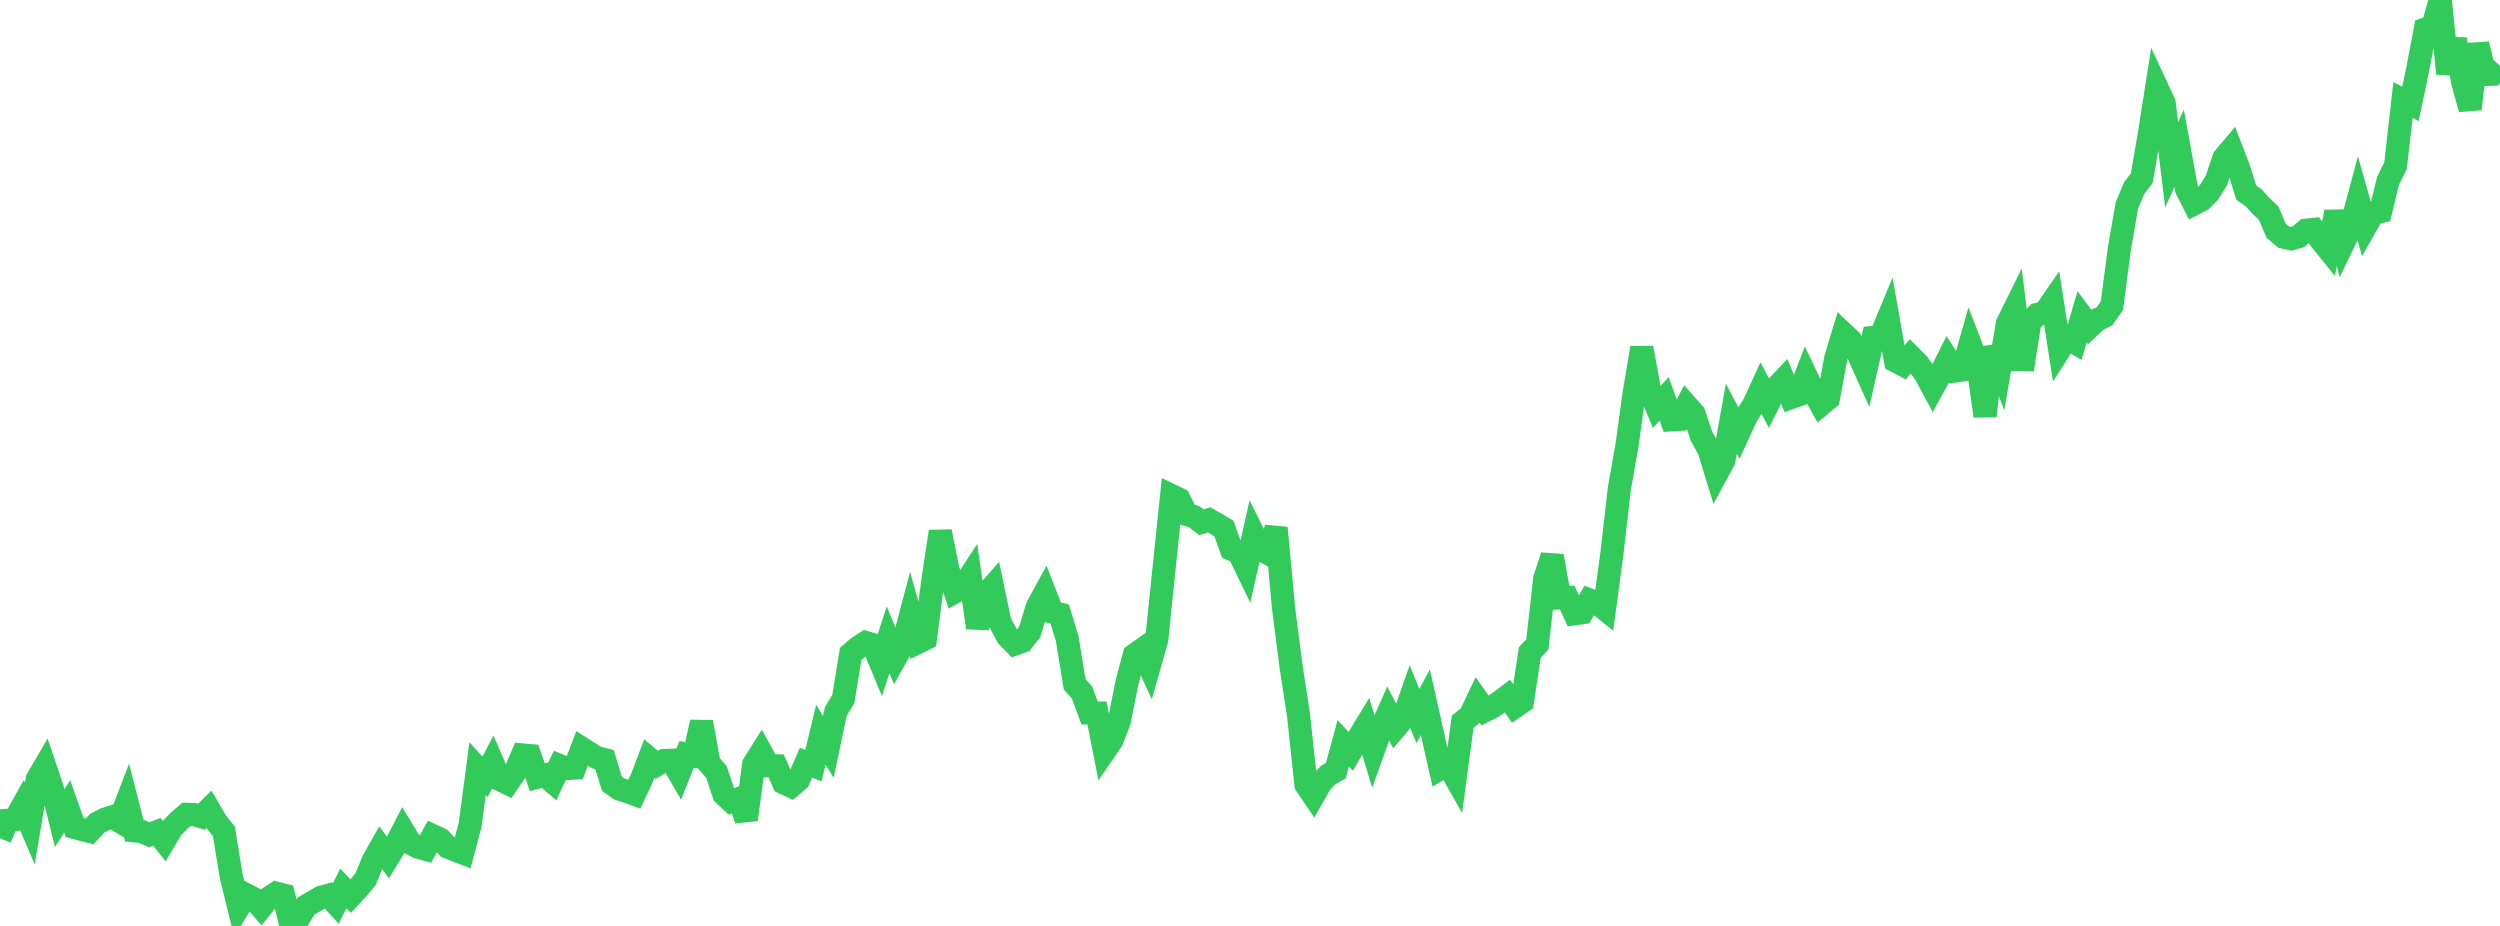 <?xml version="1.0" standalone="no"?>
<!DOCTYPE svg PUBLIC "-//W3C//DTD SVG 1.1//EN" "http://www.w3.org/Graphics/SVG/1.1/DTD/svg11.dtd">

<svg width="135" height="50" viewBox="0 0 135 50" preserveAspectRatio="none" 
  xmlns="http://www.w3.org/2000/svg"
  xmlns:xlink="http://www.w3.org/1999/xlink">


<polyline points="0.0, 45.267 0.403, 44.297 0.806, 44.255 1.209, 43.534 1.612, 44.475 2.015, 42.069 2.418, 41.379 2.821, 42.566 3.224, 44.178 3.627, 43.546 4.03, 44.683 4.433, 44.795 4.836, 44.895 5.239, 44.464 5.642, 44.247 6.045, 44.113 6.448, 44.348 6.851, 43.293 7.254, 44.864 7.657, 44.902 8.06, 45.076 8.463, 44.917 8.866, 45.417 9.269, 44.732 9.672, 44.316 10.075, 43.974 10.478, 43.986 10.881, 44.105 11.284, 43.704 11.687, 44.391 12.09, 44.895 12.493, 47.35 12.896, 48.978 13.299, 48.321 13.701, 48.528 14.104, 48.994 14.507, 48.493 14.91, 48.233 15.313, 48.333 15.716, 50.0 16.119, 49.608 16.522, 48.926 16.925, 48.699 17.328, 48.456 17.731, 48.346 18.134, 48.786 18.537, 47.975 18.94, 48.389 19.343, 47.96 19.746, 47.461 20.149, 46.479 20.552, 45.767 20.955, 46.31 21.358, 45.644 21.761, 44.863 22.164, 45.531 22.567, 45.743 22.97, 45.855 23.373, 45.128 23.776, 45.314 24.179, 45.744 24.582, 45.903 24.985, 46.058 25.388, 44.536 25.791, 41.504 26.194, 41.953 26.597, 41.172 27.0, 42.1 27.403, 42.297 27.806, 41.711 28.209, 40.766 28.612, 40.802 29.015, 41.969 29.418, 41.864 29.821, 42.208 30.224, 41.341 30.627, 41.504 31.03, 41.473 31.433, 40.419 31.836, 40.678 32.239, 40.915 32.642, 41.019 33.045, 42.324 33.448, 42.609 33.851, 42.735 34.254, 42.883 34.657, 42.028 35.06, 40.966 35.463, 41.304 35.866, 41.068 36.269, 41.054 36.672, 41.752 37.075, 40.733 37.478, 40.82 37.881, 38.995 38.284, 41.221 38.687, 41.684 39.09, 42.892 39.493, 43.271 39.896, 43.128 40.299, 44.255 40.701, 41.272 41.104, 40.629 41.507, 41.352 41.91, 41.356 42.313, 42.269 42.716, 42.457 43.119, 42.114 43.522, 41.186 43.925, 41.347 44.328, 39.671 44.731, 40.331 45.134, 38.416 45.537, 37.751 45.94, 35.303 46.343, 34.957 46.746, 34.695 47.149, 34.816 47.552, 35.789 47.955, 34.548 48.358, 35.517 48.761, 34.783 49.164, 33.257 49.567, 34.69 49.97, 34.492 50.373, 31.379 50.776, 28.704 51.179, 30.73 51.582, 31.949 51.985, 31.722 52.388, 31.102 52.791, 33.896 53.194, 32.157 53.597, 31.694 54.0, 33.614 54.403, 34.361 54.806, 34.774 55.209, 34.63 55.612, 34.109 56.015, 32.759 56.418, 32.021 56.821, 33.054 57.224, 33.159 57.627, 34.478 58.03, 36.948 58.433, 37.4 58.836, 38.501 59.239, 38.505 59.642, 40.557 60.045, 39.969 60.448, 38.919 60.851, 36.874 61.254, 35.37 61.657, 35.085 62.06, 35.964 62.463, 34.54 62.866, 30.632 63.269, 26.765 63.672, 26.96 64.075, 27.776 64.478, 27.896 64.881, 28.204 65.284, 28.069 65.687, 28.296 66.09, 28.538 66.493, 29.661 66.896, 29.832 67.299, 30.666 67.701, 28.871 68.104, 29.684 68.507, 29.901 68.91, 28.505 69.313, 32.84 69.716, 35.98 70.119, 38.597 70.522, 42.374 70.925, 42.966 71.328, 42.258 71.731, 41.849 72.134, 41.619 72.537, 40.135 72.94, 40.572 73.343, 39.873 73.746, 39.209 74.149, 40.545 74.552, 39.423 74.955, 38.516 75.358, 39.295 75.761, 38.823 76.164, 37.681 76.567, 38.668 76.97, 37.919 77.373, 39.72 77.776, 41.499 78.179, 41.261 78.582, 41.976 78.985, 38.972 79.388, 38.648 79.791, 37.801 80.194, 38.372 80.597, 38.173 81.0, 37.895 81.403, 37.59 81.806, 38.164 82.209, 37.889 82.612, 35.228 83.015, 34.804 83.418, 31.236 83.821, 30.024 84.224, 32.287 84.627, 32.267 85.03, 33.14 85.433, 33.084 85.836, 32.402 86.239, 32.557 86.642, 32.879 87.045, 29.878 87.448, 26.364 87.851, 24.097 88.254, 21.17 88.657, 18.784 89.06, 20.99 89.463, 21.971 89.866, 21.539 90.269, 22.671 90.672, 22.645 91.075, 21.892 91.478, 22.349 91.881, 23.561 92.284, 24.289 92.687, 25.602 93.09, 24.854 93.493, 22.609 93.896, 23.366 94.299, 22.488 94.701, 21.853 95.104, 20.976 95.507, 21.739 95.91, 20.937 96.313, 20.512 96.716, 21.47 97.119, 21.329 97.522, 20.289 97.925, 21.133 98.328, 21.854 98.731, 21.518 99.134, 19.334 99.537, 18.005 99.94, 18.384 100.343, 19.112 100.746, 20.009 101.149, 18.222 101.552, 18.177 101.955, 17.206 102.358, 19.49 102.761, 19.704 103.164, 19.236 103.567, 19.639 103.97, 20.195 104.373, 20.945 104.776, 20.209 105.179, 19.405 105.582, 20.032 105.985, 19.976 106.388, 18.56 106.791, 19.592 107.194, 22.466 107.597, 18.76 108.0, 19.81 108.403, 17.459 108.806, 16.647 109.209, 19.958 109.612, 17.387 110.015, 16.978 110.418, 16.884 110.821, 16.297 111.224, 18.872 111.627, 18.242 112.03, 18.483 112.433, 17.106 112.836, 17.652 113.239, 17.27 113.642, 17.081 114.045, 16.504 114.448, 13.406 114.851, 11.102 115.254, 10.138 115.657, 9.624 116.06, 7.274 116.463, 4.704 116.866, 5.568 117.269, 8.897 117.672, 8.002 118.075, 10.213 118.478, 11.008 118.881, 10.8 119.284, 10.387 119.687, 9.741 120.09, 8.535 120.493, 8.059 120.896, 9.109 121.299, 10.4 121.701, 10.686 122.104, 11.129 122.507, 11.51 122.91, 12.456 123.313, 12.804 123.716, 12.894 124.119, 12.783 124.522, 12.433 124.925, 12.391 125.328, 12.973 125.731, 13.47 126.134, 11.446 126.537, 13.129 126.94, 12.296 127.343, 10.794 127.746, 12.222 128.149, 11.511 128.552, 11.421 128.955, 9.761 129.358, 8.952 129.761, 5.401 130.164, 5.607 130.567, 3.694 130.97, 1.57 131.373, 1.422 131.776, 0.0 132.179, 3.973 132.582, 2.121 132.985, 4.44 133.388, 5.884 133.791, 2.388 134.194, 4.02 134.597, 4.008 135.0, 3.55" fill="none" stroke="#32ca5b" stroke-width="1.25"/>

</svg>